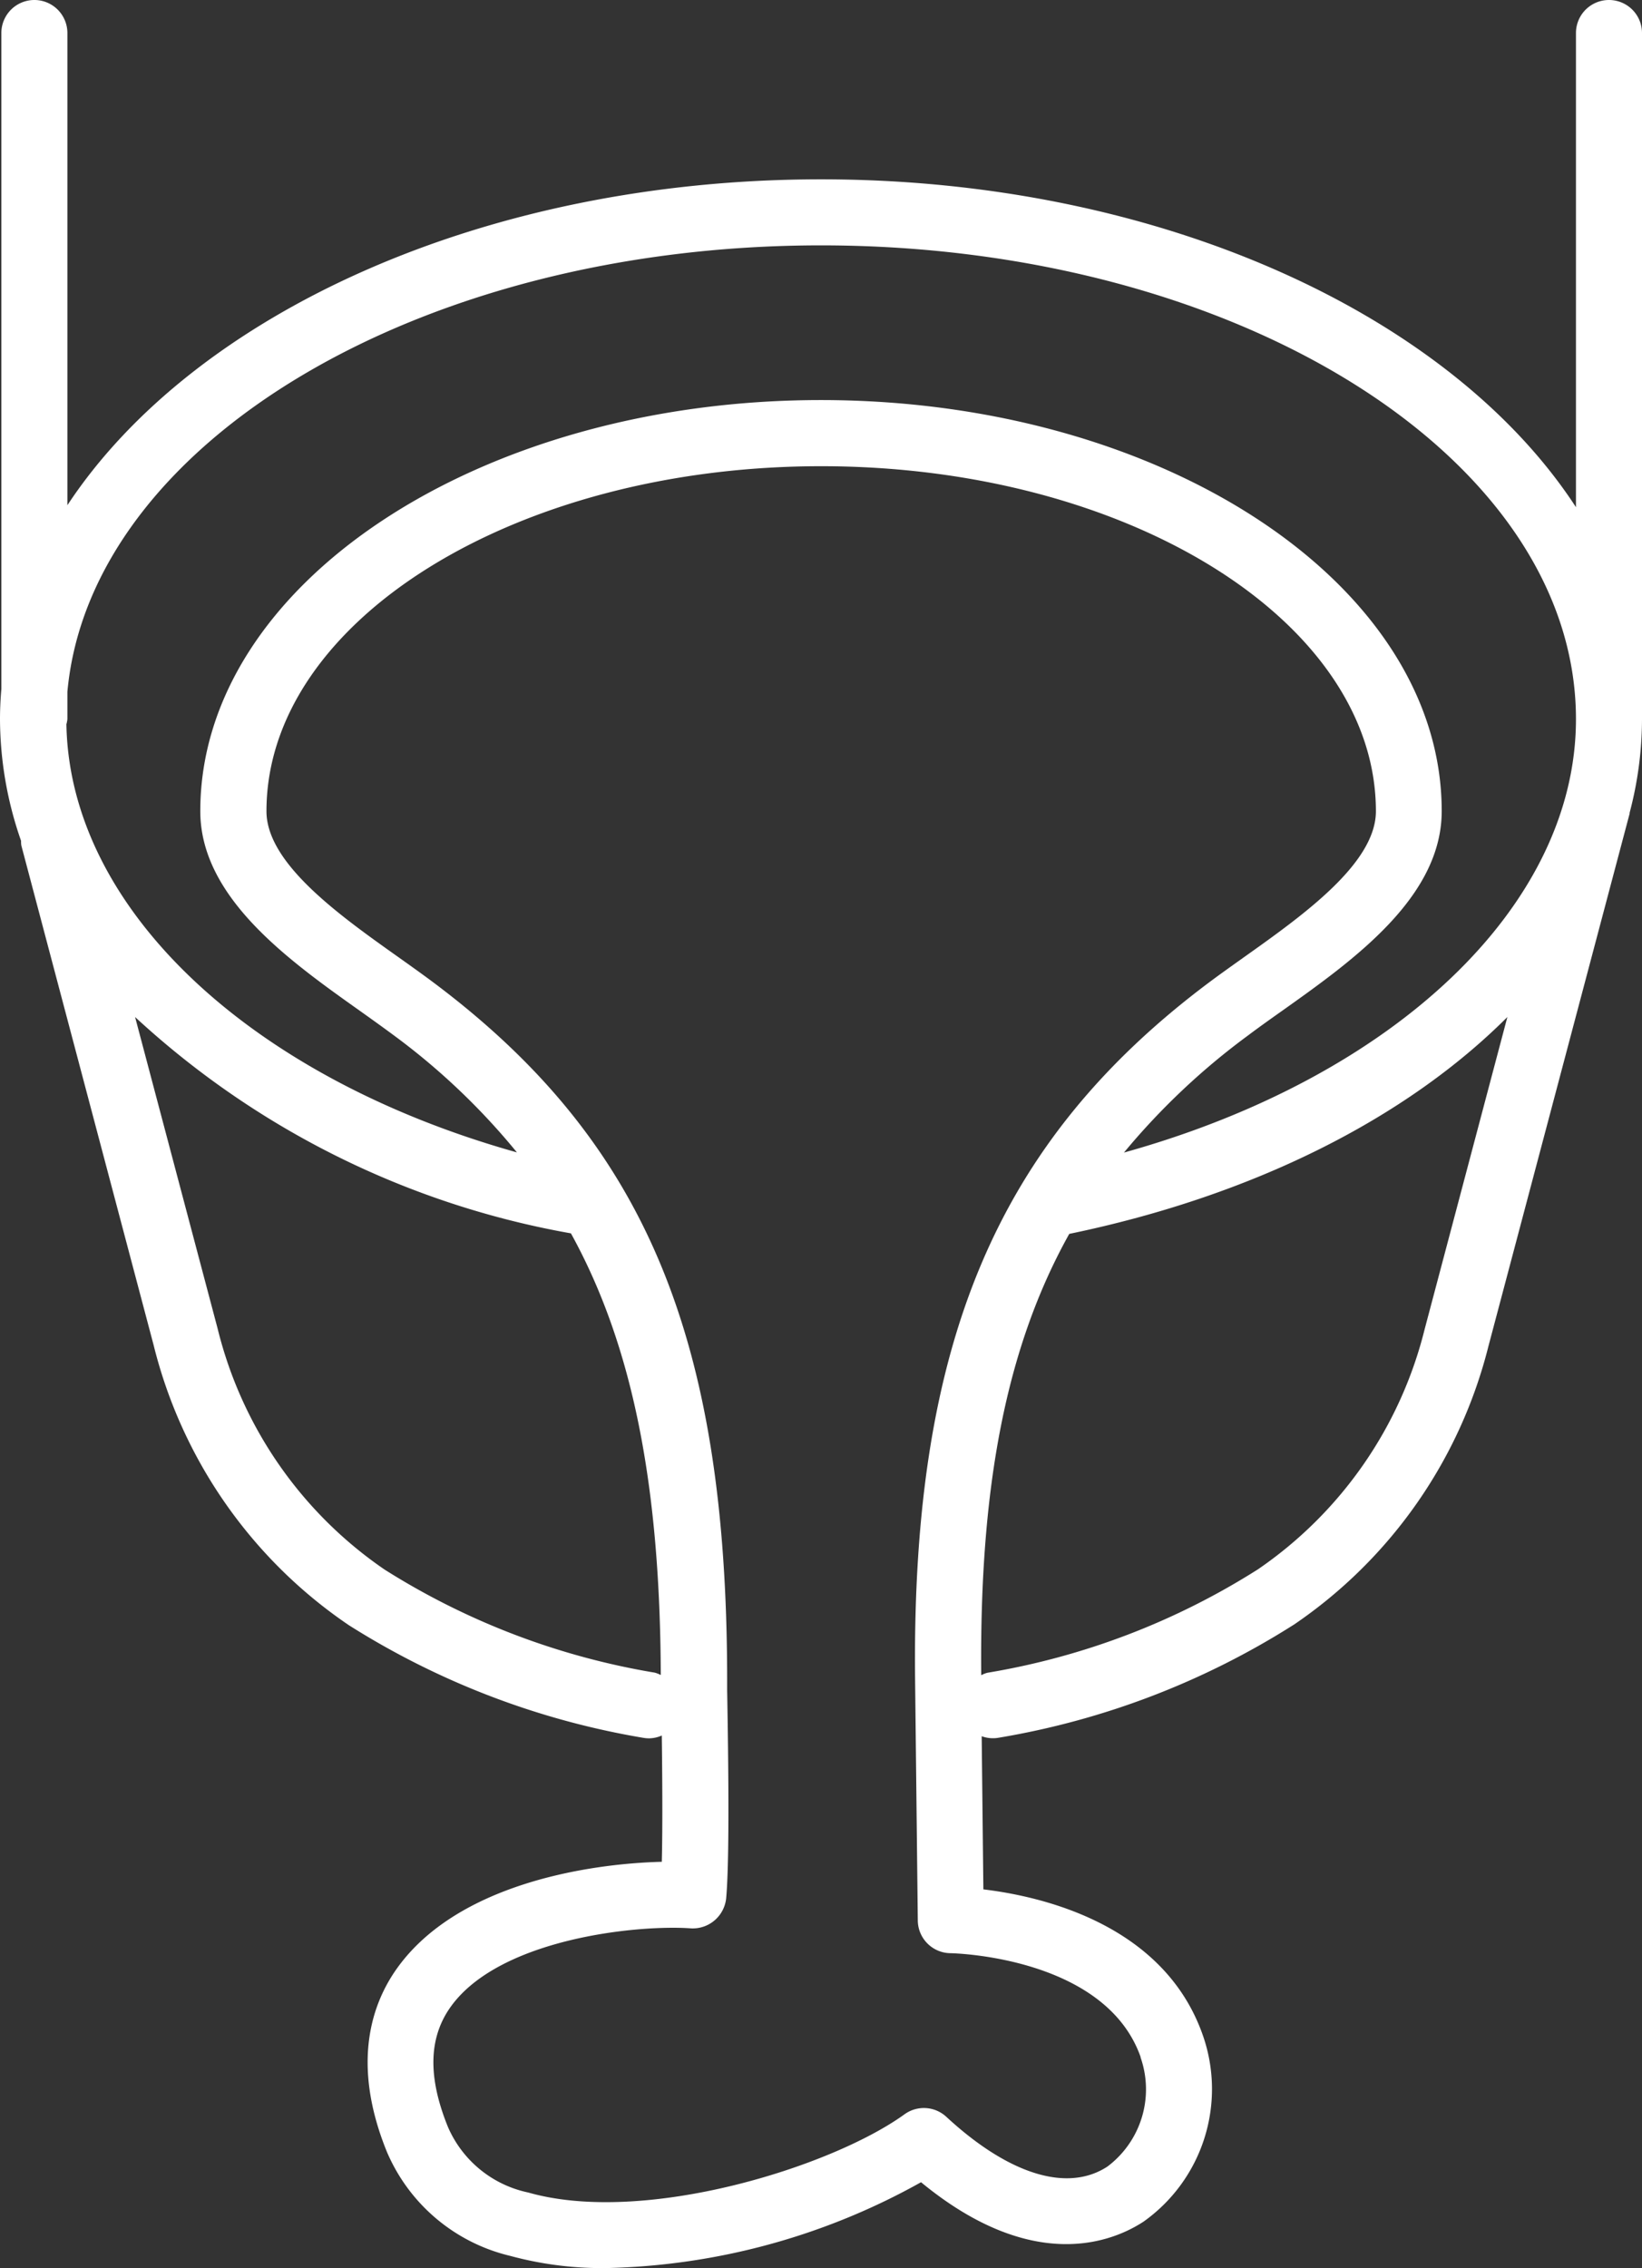 <svg xmlns="http://www.w3.org/2000/svg" xmlns:xlink="http://www.w3.org/1999/xlink" width="49.729" height="68.688" viewBox="0 0 49.729 68.688">
  <rect x="0" y="0" width="49.729" height="68.688" fill="#333333" stroke="none"/>
  <defs>
    <clipPath id="clip-path">
      <rect id="Rectangle_7159" data-name="Rectangle 7159" width="49.729" height="68.688" transform="translate(0 -0.001)" fill="#fff"/>
    </clipPath>
  </defs>
  <g id="Group_68861" data-name="Group 68861" transform="translate(0 0)">
    <g id="Group_68860" data-name="Group 68860" clip-path="url(#clip-path)">
      <path id="Path_133999" data-name="Path 133999" d="M49.729,1a1,1,0,0,0-2,0V15.36c-3.8-5.833-12.619-9.929-22.864-9.929-10.211,0-19,4.069-22.824,9.869V1a1,1,0,1,0-2,0V20.866c-.026.3-.041.607-.041.914a11.255,11.255,0,0,0,.638,3.685.822.822,0,0,0,.008.14L4.653,40.738a14.437,14.437,0,0,0,5.91,8.479,24.155,24.155,0,0,0,8.916,3.412,1.02,1.02,0,0,0,.18.016.986.986,0,0,0,.384-.085c.024,1.885.019,3.082,0,3.824-2.24.056-6.175.677-8,3.2-.76,1.049-1.432,2.868-.324,5.588a5.424,5.424,0,0,0,3.734,3.147,10.629,10.629,0,0,0,2.91.369,20.422,20.422,0,0,0,9.531-2.6c3.41,2.808,5.829,1.791,6.741,1.192a4.924,4.924,0,0,0,1.792-5.647c-1.175-3.353-4.859-4.2-6.645-4.414l-.051-4.638a.985.985,0,0,0,.518.045A24.076,24.076,0,0,0,39.2,49.193a14.442,14.442,0,0,0,5.879-8.427L49.354,24.64c0-.009,0-.017,0-.025a11.147,11.147,0,0,0,.375-2.835ZM24.865,7.431c12.607,0,22.864,6.437,22.864,14.349,0,5.67-5.523,10.851-13.689,13.125a21.142,21.142,0,0,1,3.765-3.552c.313-.236.656-.48,1.014-.733,2.157-1.532,4.844-3.438,4.844-6.055,0-6.865-8.434-12.449-18.8-12.449S6.066,17.7,6.066,24.565c0,2.616,2.684,4.522,4.841,6.053.357.254.7.5,1.016.734A20.548,20.548,0,0,1,15.655,34.9C7.586,32.638,2.11,27.528,2.011,21.934a.975.975,0,0,0,.03-.154v-.829c.688-7.528,10.66-13.52,22.824-13.52m-13.2,40.115a12.441,12.441,0,0,1-5.076-7.317L4.091,30.8a26.154,26.154,0,0,0,13.2,6.552c1.883,3.415,2.7,7.656,2.721,13.375a1.006,1.006,0,0,0-.18-.071,22.126,22.126,0,0,1-8.172-3.114M34.54,62.3a2.926,2.926,0,0,1-1,3.313c-1.21.793-2.988.245-4.88-1.506a1,1,0,0,0-1.265-.077C25.175,65.635,19.506,67.4,16,66.4a3.413,3.413,0,0,1-2.431-1.979c-.62-1.522-.59-2.72.091-3.66,1.337-1.847,4.84-2.379,6.725-2.379.2,0,.382.006.541.018a1.016,1.016,0,0,0,1.066-.908c.08-.877.09-2.941.03-6.313l0-.28c0-10.419-2.494-16.348-8.894-21.144-.328-.246-.686-.5-1.058-.765-1.782-1.264-4-2.838-4-4.422,0-5.761,7.536-10.449,16.8-10.449s16.8,4.688,16.8,10.449c0,1.584-2.219,3.159-4,4.424-.37.264-.729.518-1.056.763-6.431,4.819-9.009,10.931-8.9,21.094l.082,7.314a1,1,0,0,0,.99.989c.046,0,4.686.09,5.76,3.149m8.6-22.045A12.445,12.445,0,0,1,38.1,47.525a22.054,22.054,0,0,1-8.2,3.135.932.932,0,0,0-.183.073c-.053-5.7.749-9.931,2.666-13.365C37.993,36.207,42.6,33.854,45.652,30.8Z" fill="#fff"/>
    </g>
  </g>
</svg>
